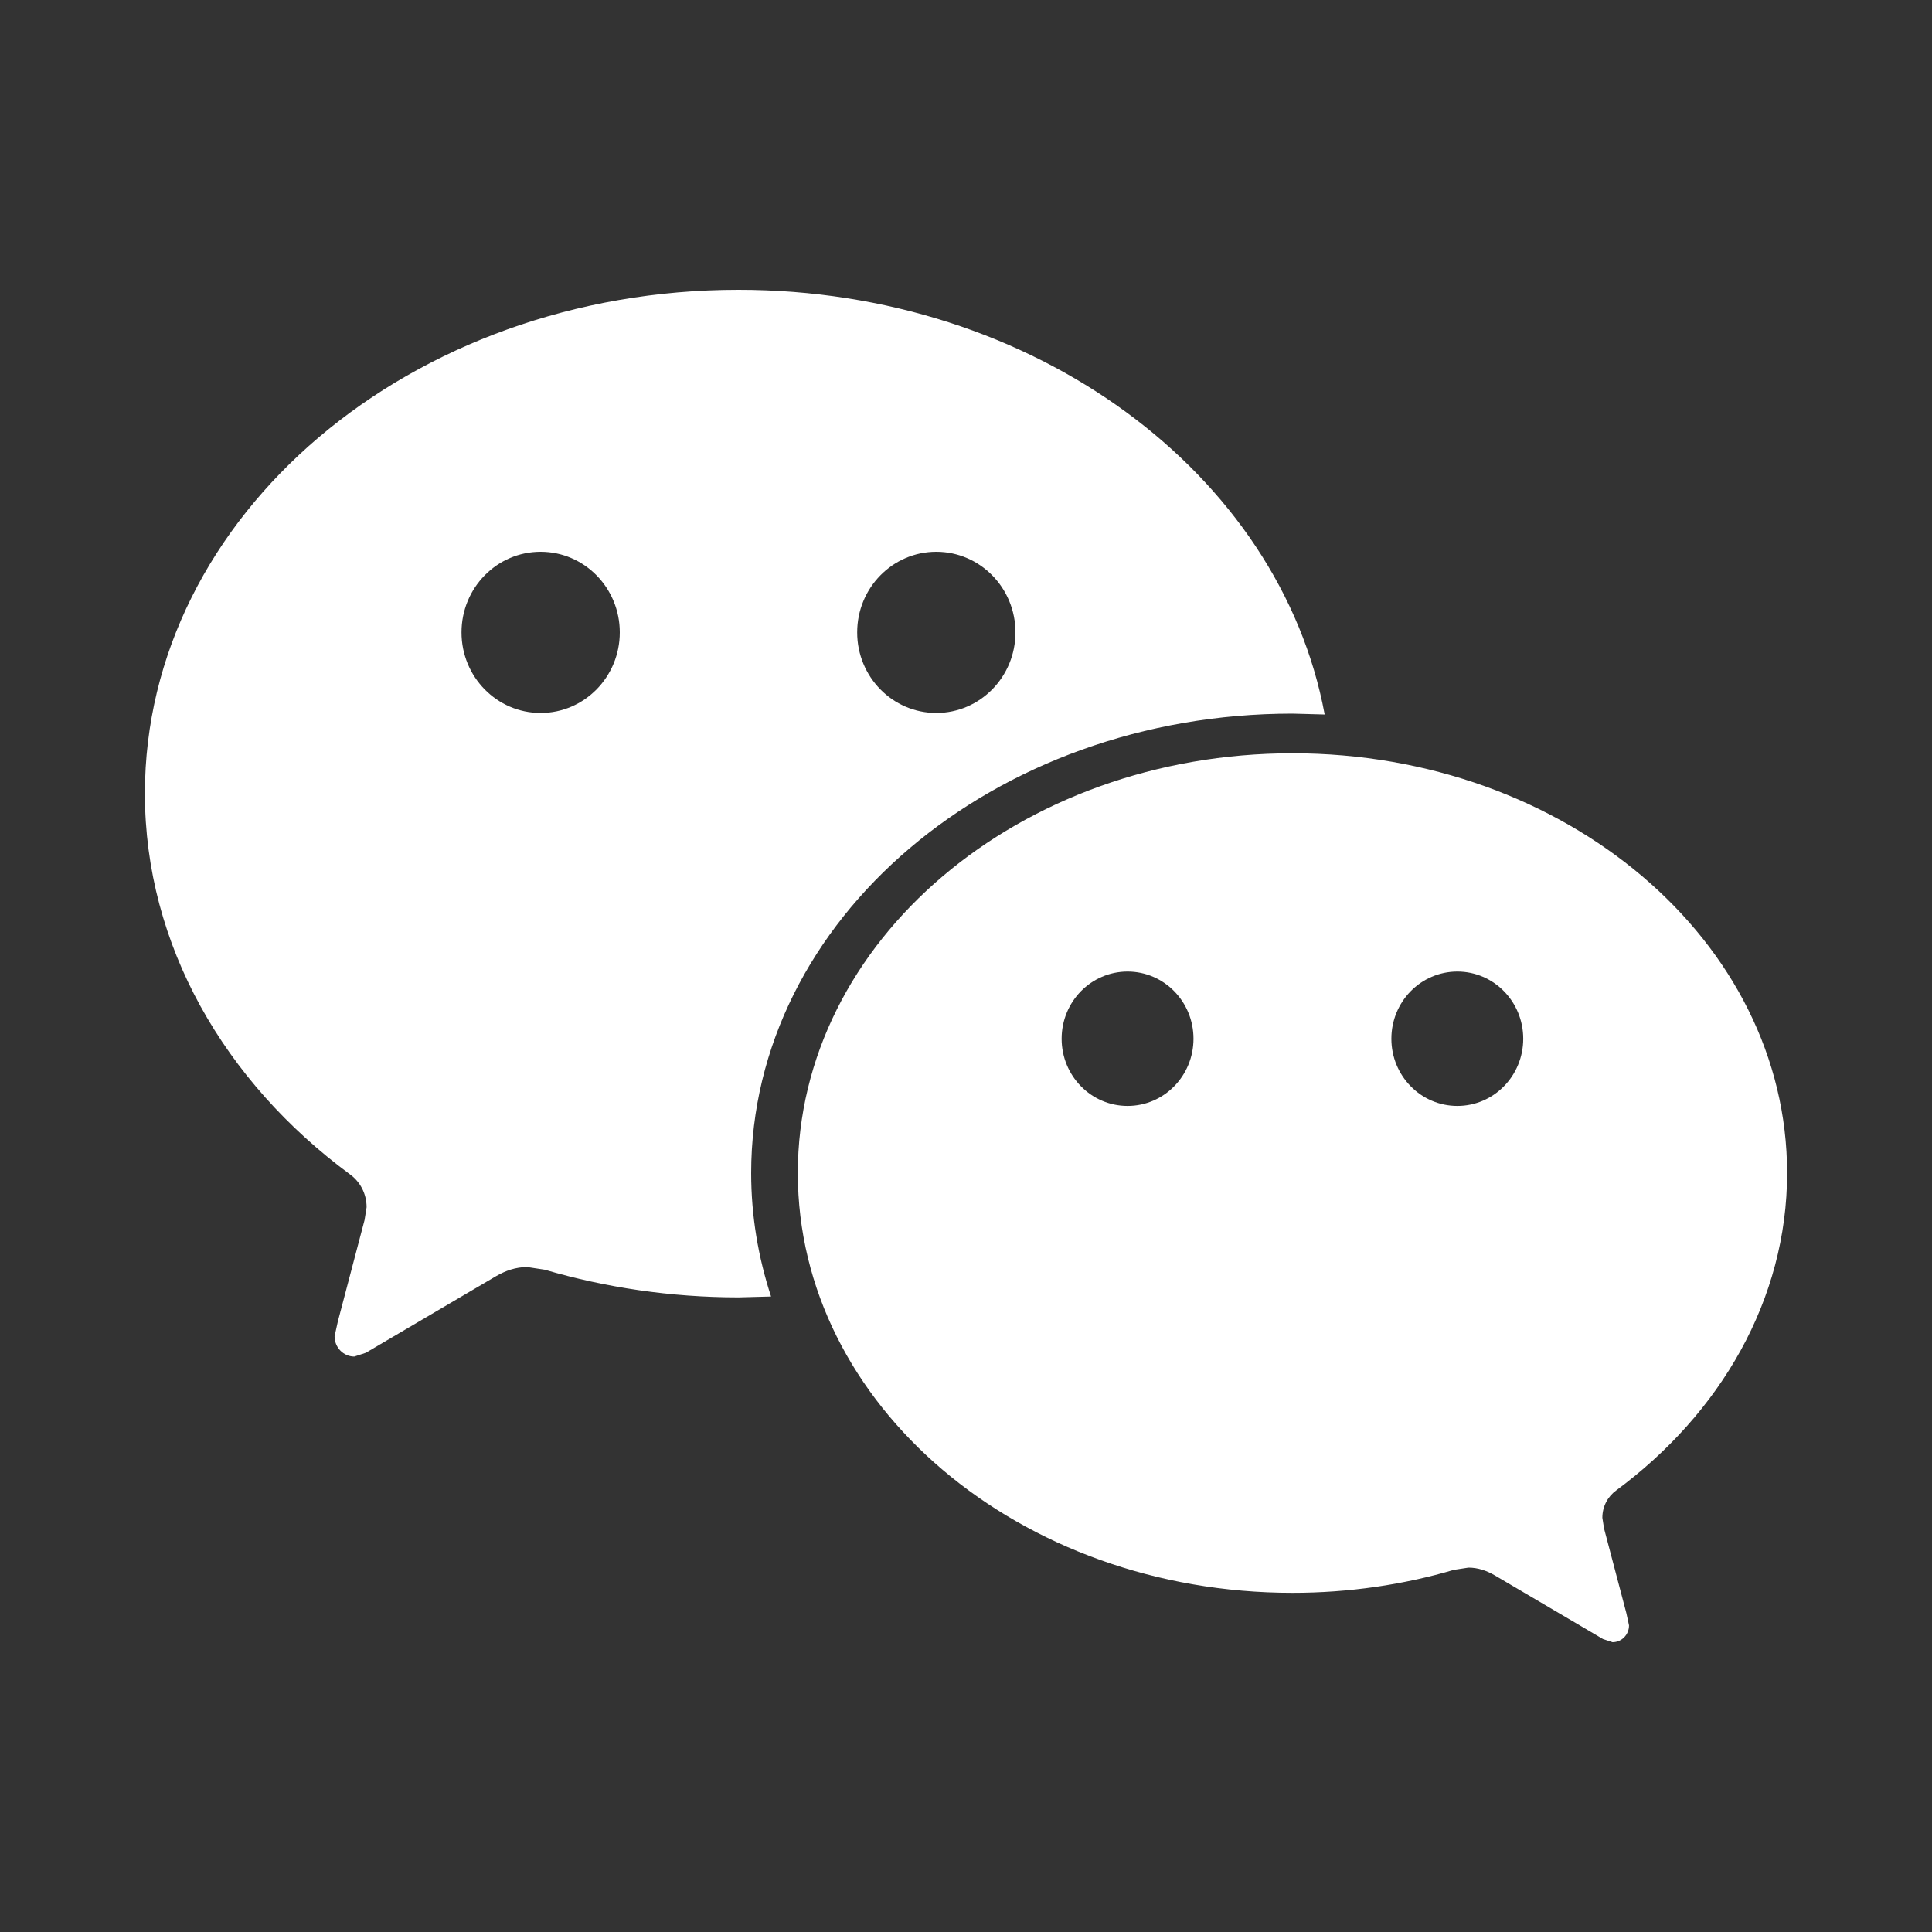<svg width="40" height="40" viewBox="0 0 40 40" fill="none" xmlns="http://www.w3.org/2000/svg">
<rect x="0" y="0" width="40" height="40" fill="#333333" stroke="none"/>
<path fill-rule="evenodd" clip-rule="evenodd" d="M33.461 30.858C35.62 29.263 37 26.907 37 24.287C37 19.488 32.414 15.596 26.759 15.596C21.104 15.596 16.518 19.488 16.518 24.287C16.518 29.087 21.104 32.978 26.759 32.978C27.928 32.978 29.055 32.81 30.102 32.502L30.403 32.456C30.599 32.456 30.778 32.518 30.947 32.616L33.189 33.935L33.386 34C33.575 34 33.727 33.844 33.727 33.652L33.672 33.398L33.21 31.645L33.175 31.423C33.175 31.189 33.288 30.983 33.461 30.858V30.858ZM15.29 6C8.502 6 3 10.669 3 16.43C3 19.573 4.655 22.402 7.246 24.314C7.454 24.464 7.59 24.712 7.59 24.994L7.548 25.259L6.994 27.363L6.927 27.667C6.927 27.898 7.111 28.086 7.336 28.086L7.574 28.008L10.265 26.425C10.466 26.307 10.68 26.233 10.916 26.233L11.278 26.288C12.533 26.656 13.887 26.861 15.29 26.861L15.964 26.843C15.698 26.03 15.552 25.173 15.552 24.288C15.552 19.035 20.57 14.775 26.759 14.775L27.426 14.793C26.501 9.811 21.419 6 15.29 6V6ZM23.345 22.897C22.591 22.897 21.98 22.274 21.98 21.506C21.98 20.737 22.591 20.115 23.345 20.115C24.1 20.115 24.71 20.737 24.71 21.506C24.71 22.274 24.1 22.897 23.345 22.897ZM30.173 22.897C29.418 22.897 28.807 22.274 28.807 21.506C28.807 20.737 29.418 20.115 30.173 20.115C30.927 20.115 31.537 20.737 31.537 21.506C31.537 22.274 30.927 22.897 30.173 22.897ZM11.193 14.761C10.287 14.761 9.555 14.014 9.555 13.093C9.555 12.171 10.287 11.424 11.193 11.424C12.098 11.424 12.832 12.171 12.832 13.093C12.832 14.014 12.098 14.761 11.193 14.761ZM19.385 14.761C18.48 14.761 17.747 14.014 17.747 13.093C17.747 12.171 18.48 11.424 19.385 11.424C20.29 11.424 21.024 12.171 21.024 13.093C21.024 14.014 20.29 14.761 19.385 14.761Z" fill="white"/>
</svg>
